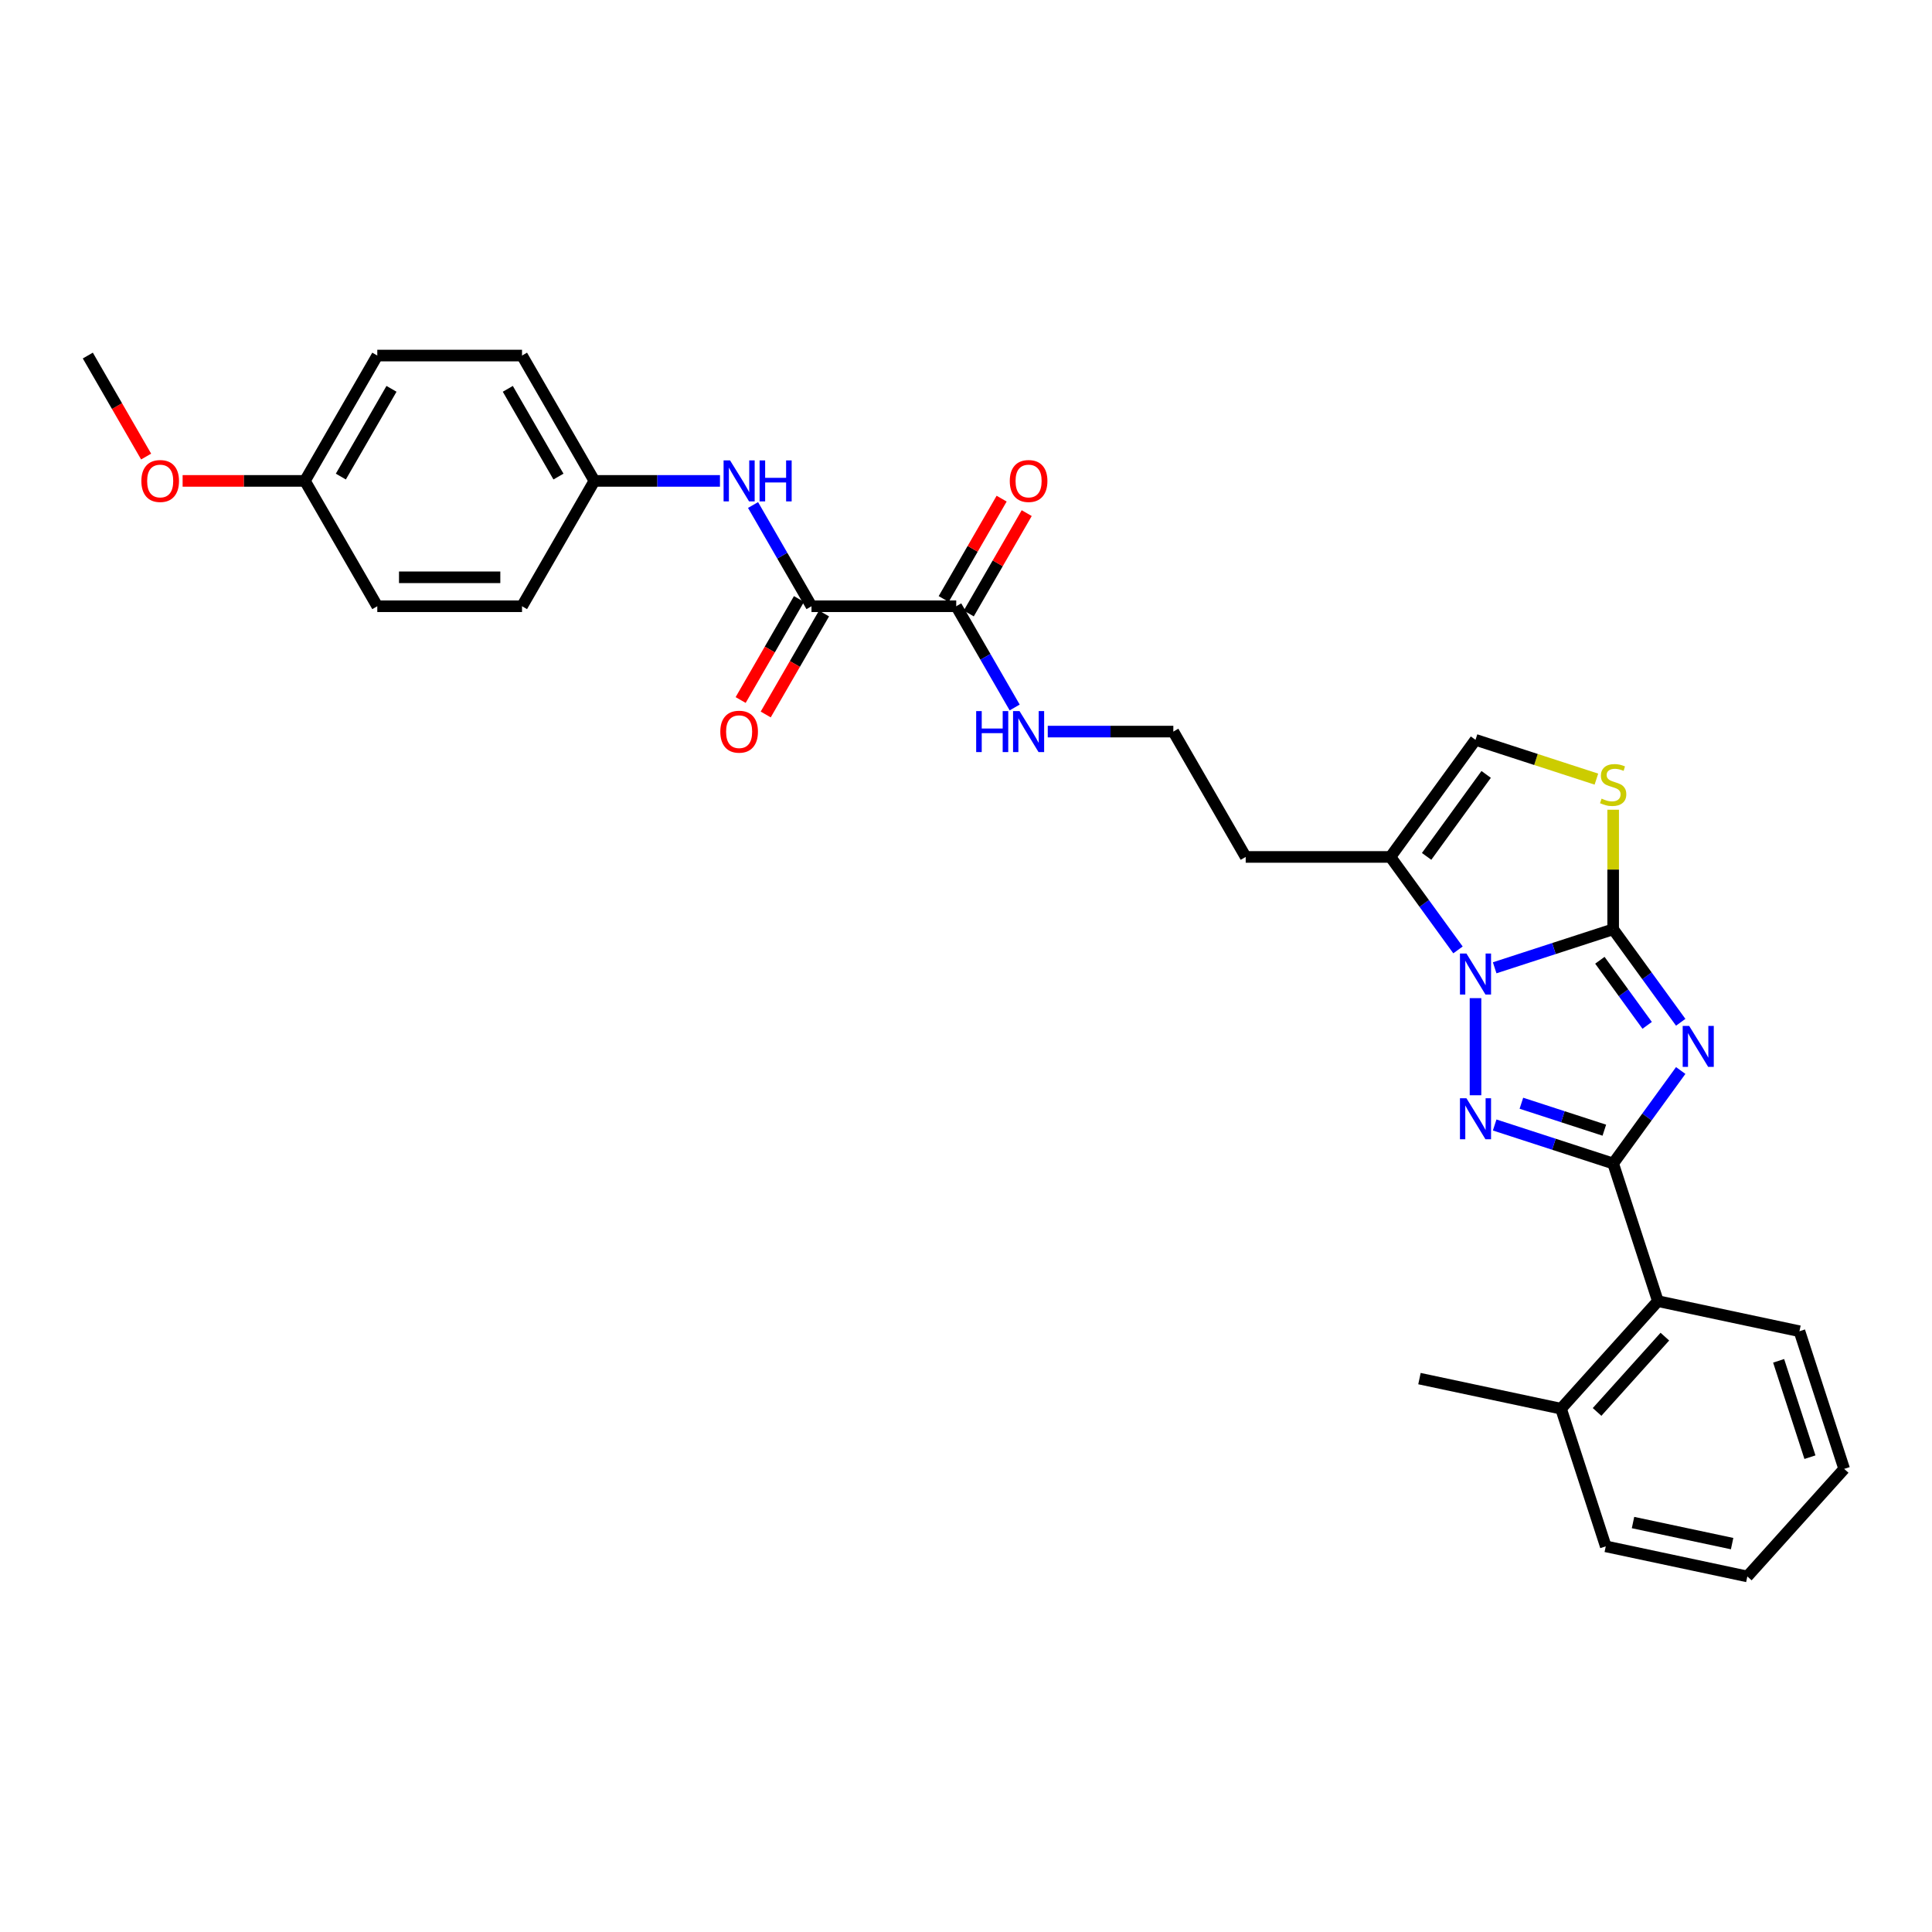 <?xml version='1.0' encoding='iso-8859-1'?>
<svg version='1.1' baseProfile='full'
              xmlns='http://www.w3.org/2000/svg'
                      xmlns:rdkit='http://www.rdkit.org/xml'
                      xmlns:xlink='http://www.w3.org/1999/xlink'
                  xml:space='preserve'
width='1000px' height='1000px' viewBox='0 0 1000 1000'>
<!-- END OF HEADER -->
<rect style='opacity:1.0;fill:#FFFFFF;stroke:none' width='1000' height='1000' x='0' y='0'> </rect>
<path class='bond-0' d='M 869.934,529.132 L 852.451,505.069' style='fill:none;fill-rule:evenodd;stroke:#0000FF;stroke-width:6px;stroke-linecap:butt;stroke-linejoin:miter;stroke-opacity:1' />
<path class='bond-0' d='M 852.451,505.069 L 834.968,481.005' style='fill:none;fill-rule:evenodd;stroke:#000000;stroke-width:6px;stroke-linecap:butt;stroke-linejoin:miter;stroke-opacity:1' />
<path class='bond-0' d='M 852.568,530.72 L 840.33,513.875' style='fill:none;fill-rule:evenodd;stroke:#0000FF;stroke-width:6px;stroke-linecap:butt;stroke-linejoin:miter;stroke-opacity:1' />
<path class='bond-0' d='M 840.33,513.875 L 828.092,497.031' style='fill:none;fill-rule:evenodd;stroke:#000000;stroke-width:6px;stroke-linecap:butt;stroke-linejoin:miter;stroke-opacity:1' />
<path class='bond-2' d='M 869.934,554.093 L 852.451,578.157' style='fill:none;fill-rule:evenodd;stroke:#0000FF;stroke-width:6px;stroke-linecap:butt;stroke-linejoin:miter;stroke-opacity:1' />
<path class='bond-2' d='M 852.451,578.157 L 834.968,602.22' style='fill:none;fill-rule:evenodd;stroke:#000000;stroke-width:6px;stroke-linecap:butt;stroke-linejoin:miter;stroke-opacity:1' />
<path class='bond-1' d='M 834.968,481.005 L 804.303,490.969' style='fill:none;fill-rule:evenodd;stroke:#000000;stroke-width:6px;stroke-linecap:butt;stroke-linejoin:miter;stroke-opacity:1' />
<path class='bond-1' d='M 804.303,490.969 L 773.639,500.932' style='fill:none;fill-rule:evenodd;stroke:#0000FF;stroke-width:6px;stroke-linecap:butt;stroke-linejoin:miter;stroke-opacity:1' />
<path class='bond-4' d='M 834.968,481.005 L 834.968,450.058' style='fill:none;fill-rule:evenodd;stroke:#000000;stroke-width:6px;stroke-linecap:butt;stroke-linejoin:miter;stroke-opacity:1' />
<path class='bond-4' d='M 834.968,450.058 L 834.968,419.111' style='fill:none;fill-rule:evenodd;stroke:#CCCC00;stroke-width:6px;stroke-linecap:butt;stroke-linejoin:miter;stroke-opacity:1' />
<path class='bond-5' d='M 754.652,491.674 L 737.169,467.611' style='fill:none;fill-rule:evenodd;stroke:#0000FF;stroke-width:6px;stroke-linecap:butt;stroke-linejoin:miter;stroke-opacity:1' />
<path class='bond-5' d='M 737.169,467.611 L 719.686,443.548' style='fill:none;fill-rule:evenodd;stroke:#000000;stroke-width:6px;stroke-linecap:butt;stroke-linejoin:miter;stroke-opacity:1' />
<path class='bond-30' d='M 763.72,516.636 L 763.72,566.901' style='fill:none;fill-rule:evenodd;stroke:#0000FF;stroke-width:6px;stroke-linecap:butt;stroke-linejoin:miter;stroke-opacity:1' />
<path class='bond-3' d='M 834.968,602.22 L 804.303,592.256' style='fill:none;fill-rule:evenodd;stroke:#000000;stroke-width:6px;stroke-linecap:butt;stroke-linejoin:miter;stroke-opacity:1' />
<path class='bond-3' d='M 804.303,592.256 L 773.639,582.293' style='fill:none;fill-rule:evenodd;stroke:#0000FF;stroke-width:6px;stroke-linecap:butt;stroke-linejoin:miter;stroke-opacity:1' />
<path class='bond-3' d='M 830.399,584.981 L 808.933,578.007' style='fill:none;fill-rule:evenodd;stroke:#000000;stroke-width:6px;stroke-linecap:butt;stroke-linejoin:miter;stroke-opacity:1' />
<path class='bond-3' d='M 808.933,578.007 L 787.468,571.032' style='fill:none;fill-rule:evenodd;stroke:#0000FF;stroke-width:6px;stroke-linecap:butt;stroke-linejoin:miter;stroke-opacity:1' />
<path class='bond-9' d='M 834.968,602.22 L 858.118,673.468' style='fill:none;fill-rule:evenodd;stroke:#000000;stroke-width:6px;stroke-linecap:butt;stroke-linejoin:miter;stroke-opacity:1' />
<path class='bond-7' d='M 826.293,403.272 L 795.006,393.106' style='fill:none;fill-rule:evenodd;stroke:#CCCC00;stroke-width:6px;stroke-linecap:butt;stroke-linejoin:miter;stroke-opacity:1' />
<path class='bond-7' d='M 795.006,393.106 L 763.72,382.941' style='fill:none;fill-rule:evenodd;stroke:#000000;stroke-width:6px;stroke-linecap:butt;stroke-linejoin:miter;stroke-opacity:1' />
<path class='bond-15' d='M 719.686,443.548 L 644.772,443.548' style='fill:none;fill-rule:evenodd;stroke:#000000;stroke-width:6px;stroke-linecap:butt;stroke-linejoin:miter;stroke-opacity:1' />
<path class='bond-31' d='M 719.686,443.548 L 763.72,382.941' style='fill:none;fill-rule:evenodd;stroke:#000000;stroke-width:6px;stroke-linecap:butt;stroke-linejoin:miter;stroke-opacity:1' />
<path class='bond-31' d='M 738.413,443.264 L 769.236,400.839' style='fill:none;fill-rule:evenodd;stroke:#000000;stroke-width:6px;stroke-linecap:butt;stroke-linejoin:miter;stroke-opacity:1' />
<path class='bond-6' d='M 420.028,313.792 L 494.942,313.792' style='fill:none;fill-rule:evenodd;stroke:#000000;stroke-width:6px;stroke-linecap:butt;stroke-linejoin:miter;stroke-opacity:1' />
<path class='bond-10' d='M 420.028,313.792 L 404.902,287.593' style='fill:none;fill-rule:evenodd;stroke:#000000;stroke-width:6px;stroke-linecap:butt;stroke-linejoin:miter;stroke-opacity:1' />
<path class='bond-10' d='M 404.902,287.593 L 389.776,261.395' style='fill:none;fill-rule:evenodd;stroke:#0000FF;stroke-width:6px;stroke-linecap:butt;stroke-linejoin:miter;stroke-opacity:1' />
<path class='bond-11' d='M 413.54,310.046 L 398.449,336.185' style='fill:none;fill-rule:evenodd;stroke:#000000;stroke-width:6px;stroke-linecap:butt;stroke-linejoin:miter;stroke-opacity:1' />
<path class='bond-11' d='M 398.449,336.185 L 383.358,362.324' style='fill:none;fill-rule:evenodd;stroke:#FF0000;stroke-width:6px;stroke-linecap:butt;stroke-linejoin:miter;stroke-opacity:1' />
<path class='bond-11' d='M 426.516,317.538 L 411.424,343.676' style='fill:none;fill-rule:evenodd;stroke:#000000;stroke-width:6px;stroke-linecap:butt;stroke-linejoin:miter;stroke-opacity:1' />
<path class='bond-11' d='M 411.424,343.676 L 396.333,369.815' style='fill:none;fill-rule:evenodd;stroke:#FF0000;stroke-width:6px;stroke-linecap:butt;stroke-linejoin:miter;stroke-opacity:1' />
<path class='bond-8' d='M 494.942,313.792 L 510.068,339.991' style='fill:none;fill-rule:evenodd;stroke:#000000;stroke-width:6px;stroke-linecap:butt;stroke-linejoin:miter;stroke-opacity:1' />
<path class='bond-8' d='M 510.068,339.991 L 525.194,366.189' style='fill:none;fill-rule:evenodd;stroke:#0000FF;stroke-width:6px;stroke-linecap:butt;stroke-linejoin:miter;stroke-opacity:1' />
<path class='bond-12' d='M 501.43,317.538 L 516.426,291.564' style='fill:none;fill-rule:evenodd;stroke:#000000;stroke-width:6px;stroke-linecap:butt;stroke-linejoin:miter;stroke-opacity:1' />
<path class='bond-12' d='M 516.426,291.564 L 531.422,265.59' style='fill:none;fill-rule:evenodd;stroke:#FF0000;stroke-width:6px;stroke-linecap:butt;stroke-linejoin:miter;stroke-opacity:1' />
<path class='bond-12' d='M 488.455,310.046 L 503.451,284.072' style='fill:none;fill-rule:evenodd;stroke:#000000;stroke-width:6px;stroke-linecap:butt;stroke-linejoin:miter;stroke-opacity:1' />
<path class='bond-12' d='M 503.451,284.072 L 518.447,258.099' style='fill:none;fill-rule:evenodd;stroke:#FF0000;stroke-width:6px;stroke-linecap:butt;stroke-linejoin:miter;stroke-opacity:1' />
<path class='bond-13' d='M 858.118,673.468 L 807.99,729.14' style='fill:none;fill-rule:evenodd;stroke:#000000;stroke-width:6px;stroke-linecap:butt;stroke-linejoin:miter;stroke-opacity:1' />
<path class='bond-13' d='M 861.733,691.844 L 826.644,730.815' style='fill:none;fill-rule:evenodd;stroke:#000000;stroke-width:6px;stroke-linecap:butt;stroke-linejoin:miter;stroke-opacity:1' />
<path class='bond-24' d='M 858.118,673.468 L 931.396,689.043' style='fill:none;fill-rule:evenodd;stroke:#000000;stroke-width:6px;stroke-linecap:butt;stroke-linejoin:miter;stroke-opacity:1' />
<path class='bond-16' d='M 372.652,248.914 L 340.154,248.914' style='fill:none;fill-rule:evenodd;stroke:#0000FF;stroke-width:6px;stroke-linecap:butt;stroke-linejoin:miter;stroke-opacity:1' />
<path class='bond-16' d='M 340.154,248.914 L 307.656,248.914' style='fill:none;fill-rule:evenodd;stroke:#000000;stroke-width:6px;stroke-linecap:butt;stroke-linejoin:miter;stroke-opacity:1' />
<path class='bond-25' d='M 807.99,729.14 L 734.713,713.565' style='fill:none;fill-rule:evenodd;stroke:#000000;stroke-width:6px;stroke-linecap:butt;stroke-linejoin:miter;stroke-opacity:1' />
<path class='bond-26' d='M 807.99,729.14 L 831.14,800.388' style='fill:none;fill-rule:evenodd;stroke:#000000;stroke-width:6px;stroke-linecap:butt;stroke-linejoin:miter;stroke-opacity:1' />
<path class='bond-14' d='M 542.318,378.67 L 574.816,378.67' style='fill:none;fill-rule:evenodd;stroke:#0000FF;stroke-width:6px;stroke-linecap:butt;stroke-linejoin:miter;stroke-opacity:1' />
<path class='bond-14' d='M 574.816,378.67 L 607.314,378.67' style='fill:none;fill-rule:evenodd;stroke:#000000;stroke-width:6px;stroke-linecap:butt;stroke-linejoin:miter;stroke-opacity:1' />
<path class='bond-18' d='M 644.772,443.548 L 607.314,378.67' style='fill:none;fill-rule:evenodd;stroke:#000000;stroke-width:6px;stroke-linecap:butt;stroke-linejoin:miter;stroke-opacity:1' />
<path class='bond-19' d='M 307.656,248.914 L 270.198,313.792' style='fill:none;fill-rule:evenodd;stroke:#000000;stroke-width:6px;stroke-linecap:butt;stroke-linejoin:miter;stroke-opacity:1' />
<path class='bond-20' d='M 307.656,248.914 L 270.198,184.036' style='fill:none;fill-rule:evenodd;stroke:#000000;stroke-width:6px;stroke-linecap:butt;stroke-linejoin:miter;stroke-opacity:1' />
<path class='bond-20' d='M 289.062,246.674 L 262.841,201.259' style='fill:none;fill-rule:evenodd;stroke:#000000;stroke-width:6px;stroke-linecap:butt;stroke-linejoin:miter;stroke-opacity:1' />
<path class='bond-17' d='M 157.827,248.914 L 195.284,184.036' style='fill:none;fill-rule:evenodd;stroke:#000000;stroke-width:6px;stroke-linecap:butt;stroke-linejoin:miter;stroke-opacity:1' />
<path class='bond-17' d='M 176.421,246.674 L 202.641,201.259' style='fill:none;fill-rule:evenodd;stroke:#000000;stroke-width:6px;stroke-linecap:butt;stroke-linejoin:miter;stroke-opacity:1' />
<path class='bond-23' d='M 157.827,248.914 L 126.175,248.914' style='fill:none;fill-rule:evenodd;stroke:#000000;stroke-width:6px;stroke-linecap:butt;stroke-linejoin:miter;stroke-opacity:1' />
<path class='bond-23' d='M 126.175,248.914 L 94.524,248.914' style='fill:none;fill-rule:evenodd;stroke:#FF0000;stroke-width:6px;stroke-linecap:butt;stroke-linejoin:miter;stroke-opacity:1' />
<path class='bond-33' d='M 157.827,248.914 L 195.284,313.792' style='fill:none;fill-rule:evenodd;stroke:#000000;stroke-width:6px;stroke-linecap:butt;stroke-linejoin:miter;stroke-opacity:1' />
<path class='bond-21' d='M 270.198,313.792 L 195.284,313.792' style='fill:none;fill-rule:evenodd;stroke:#000000;stroke-width:6px;stroke-linecap:butt;stroke-linejoin:miter;stroke-opacity:1' />
<path class='bond-21' d='M 258.961,298.809 L 206.521,298.809' style='fill:none;fill-rule:evenodd;stroke:#000000;stroke-width:6px;stroke-linecap:butt;stroke-linejoin:miter;stroke-opacity:1' />
<path class='bond-22' d='M 270.198,184.036 L 195.284,184.036' style='fill:none;fill-rule:evenodd;stroke:#000000;stroke-width:6px;stroke-linecap:butt;stroke-linejoin:miter;stroke-opacity:1' />
<path class='bond-27' d='M 75.637,236.313 L 60.546,210.175' style='fill:none;fill-rule:evenodd;stroke:#FF0000;stroke-width:6px;stroke-linecap:butt;stroke-linejoin:miter;stroke-opacity:1' />
<path class='bond-27' d='M 60.546,210.175 L 45.455,184.036' style='fill:none;fill-rule:evenodd;stroke:#000000;stroke-width:6px;stroke-linecap:butt;stroke-linejoin:miter;stroke-opacity:1' />
<path class='bond-28' d='M 931.396,689.043 L 954.545,760.292' style='fill:none;fill-rule:evenodd;stroke:#000000;stroke-width:6px;stroke-linecap:butt;stroke-linejoin:miter;stroke-opacity:1' />
<path class='bond-28' d='M 920.618,704.361 L 936.823,754.234' style='fill:none;fill-rule:evenodd;stroke:#000000;stroke-width:6px;stroke-linecap:butt;stroke-linejoin:miter;stroke-opacity:1' />
<path class='bond-32' d='M 831.14,800.388 L 904.418,815.964' style='fill:none;fill-rule:evenodd;stroke:#000000;stroke-width:6px;stroke-linecap:butt;stroke-linejoin:miter;stroke-opacity:1' />
<path class='bond-32' d='M 845.247,788.069 L 896.541,798.972' style='fill:none;fill-rule:evenodd;stroke:#000000;stroke-width:6px;stroke-linecap:butt;stroke-linejoin:miter;stroke-opacity:1' />
<path class='bond-29' d='M 954.545,760.292 L 904.418,815.964' style='fill:none;fill-rule:evenodd;stroke:#000000;stroke-width:6px;stroke-linecap:butt;stroke-linejoin:miter;stroke-opacity:1' />
<path  class='atom-0' d='M 874.312 531.005
L 881.264 542.242
Q 881.953 543.351, 883.062 545.358
Q 884.171 547.366, 884.231 547.486
L 884.231 531.005
L 887.048 531.005
L 887.048 552.22
L 884.141 552.22
L 876.679 539.934
Q 875.81 538.496, 874.881 536.848
Q 873.983 535.2, 873.713 534.69
L 873.713 552.22
L 870.956 552.22
L 870.956 531.005
L 874.312 531.005
' fill='#0000FF'/>
<path  class='atom-2' d='M 759.03 493.547
L 765.982 504.785
Q 766.672 505.893, 767.78 507.901
Q 768.889 509.909, 768.949 510.029
L 768.949 493.547
L 771.766 493.547
L 771.766 514.763
L 768.859 514.763
L 761.398 502.477
Q 760.529 501.039, 759.6 499.391
Q 758.701 497.743, 758.431 497.233
L 758.431 514.763
L 755.674 514.763
L 755.674 493.547
L 759.03 493.547
' fill='#0000FF'/>
<path  class='atom-4' d='M 759.03 568.462
L 765.982 579.699
Q 766.672 580.808, 767.78 582.816
Q 768.889 584.823, 768.949 584.943
L 768.949 568.462
L 771.766 568.462
L 771.766 589.678
L 768.859 589.678
L 761.398 577.392
Q 760.529 575.953, 759.6 574.305
Q 758.701 572.657, 758.431 572.148
L 758.431 589.678
L 755.674 589.678
L 755.674 568.462
L 759.03 568.462
' fill='#0000FF'/>
<path  class='atom-5' d='M 828.975 413.372
Q 829.215 413.462, 830.204 413.882
Q 831.192 414.301, 832.271 414.571
Q 833.38 414.811, 834.459 414.811
Q 836.466 414.811, 837.635 413.852
Q 838.804 412.863, 838.804 411.155
Q 838.804 409.986, 838.204 409.267
Q 837.635 408.548, 836.736 408.158
Q 835.837 407.769, 834.339 407.319
Q 832.451 406.75, 831.312 406.211
Q 830.204 405.671, 829.394 404.532
Q 828.615 403.394, 828.615 401.476
Q 828.615 398.809, 830.413 397.161
Q 832.241 395.513, 835.837 395.513
Q 838.294 395.513, 841.081 396.681
L 840.392 398.989
Q 837.845 397.94, 835.927 397.94
Q 833.859 397.94, 832.721 398.809
Q 831.582 399.648, 831.612 401.116
Q 831.612 402.255, 832.181 402.944
Q 832.781 403.633, 833.62 404.023
Q 834.489 404.413, 835.927 404.862
Q 837.845 405.461, 838.984 406.061
Q 840.122 406.66, 840.931 407.889
Q 841.77 409.087, 841.77 411.155
Q 841.77 414.092, 839.793 415.68
Q 837.845 417.238, 834.579 417.238
Q 832.691 417.238, 831.252 416.818
Q 829.844 416.429, 828.166 415.74
L 828.975 413.372
' fill='#CCCC00'/>
<path  class='atom-11' d='M 377.881 238.306
L 384.833 249.543
Q 385.522 250.652, 386.631 252.66
Q 387.74 254.667, 387.799 254.787
L 387.799 238.306
L 390.616 238.306
L 390.616 259.522
L 387.71 259.522
L 380.248 247.236
Q 379.379 245.798, 378.45 244.149
Q 377.551 242.501, 377.281 241.992
L 377.281 259.522
L 374.525 259.522
L 374.525 238.306
L 377.881 238.306
' fill='#0000FF'/>
<path  class='atom-11' d='M 393.163 238.306
L 396.04 238.306
L 396.04 247.326
L 406.888 247.326
L 406.888 238.306
L 409.764 238.306
L 409.764 259.522
L 406.888 259.522
L 406.888 249.723
L 396.04 249.723
L 396.04 259.522
L 393.163 259.522
L 393.163 238.306
' fill='#0000FF'/>
<path  class='atom-12' d='M 372.832 378.73
Q 372.832 373.636, 375.349 370.789
Q 377.866 367.942, 382.57 367.942
Q 387.275 367.942, 389.792 370.789
Q 392.309 373.636, 392.309 378.73
Q 392.309 383.884, 389.762 386.821
Q 387.215 389.727, 382.57 389.727
Q 377.896 389.727, 375.349 386.821
Q 372.832 383.914, 372.832 378.73
M 382.57 387.33
Q 385.807 387.33, 387.545 385.173
Q 389.313 382.985, 389.313 378.73
Q 389.313 374.565, 387.545 372.467
Q 385.807 370.34, 382.57 370.34
Q 379.334 370.34, 377.566 372.437
Q 375.828 374.535, 375.828 378.73
Q 375.828 383.015, 377.566 385.173
Q 379.334 387.33, 382.57 387.33
' fill='#FF0000'/>
<path  class='atom-13' d='M 522.661 248.974
Q 522.661 243.88, 525.178 241.033
Q 527.695 238.186, 532.4 238.186
Q 537.104 238.186, 539.621 241.033
Q 542.139 243.88, 542.139 248.974
Q 542.139 254.128, 539.592 257.065
Q 537.044 259.971, 532.4 259.971
Q 527.725 259.971, 525.178 257.065
Q 522.661 254.158, 522.661 248.974
M 532.4 257.574
Q 535.636 257.574, 537.374 255.417
Q 539.142 253.229, 539.142 248.974
Q 539.142 244.809, 537.374 242.711
Q 535.636 240.584, 532.4 240.584
Q 529.163 240.584, 527.395 242.681
Q 525.657 244.779, 525.657 248.974
Q 525.657 253.259, 527.395 255.417
Q 529.163 257.574, 532.4 257.574
' fill='#FF0000'/>
<path  class='atom-15' d='M 505.266 368.062
L 508.142 368.062
L 508.142 377.082
L 518.99 377.082
L 518.99 368.062
L 521.867 368.062
L 521.867 389.278
L 518.99 389.278
L 518.99 379.479
L 508.142 379.479
L 508.142 389.278
L 505.266 389.278
L 505.266 368.062
' fill='#0000FF'/>
<path  class='atom-15' d='M 527.71 368.062
L 534.662 379.299
Q 535.351 380.408, 536.46 382.416
Q 537.569 384.423, 537.629 384.543
L 537.629 368.062
L 540.446 368.062
L 540.446 389.278
L 537.539 389.278
L 530.077 376.992
Q 529.208 375.554, 528.279 373.905
Q 527.38 372.257, 527.111 371.748
L 527.111 389.278
L 524.354 389.278
L 524.354 368.062
L 527.71 368.062
' fill='#0000FF'/>
<path  class='atom-24' d='M 73.173 248.974
Q 73.173 243.88, 75.69 241.033
Q 78.207 238.186, 82.912 238.186
Q 87.617 238.186, 90.134 241.033
Q 92.651 243.88, 92.651 248.974
Q 92.651 254.128, 90.104 257.065
Q 87.557 259.971, 82.912 259.971
Q 78.237 259.971, 75.69 257.065
Q 73.173 254.158, 73.173 248.974
M 82.912 257.574
Q 86.148 257.574, 87.886 255.417
Q 89.654 253.229, 89.654 248.974
Q 89.654 244.809, 87.886 242.711
Q 86.148 240.584, 82.912 240.584
Q 79.676 240.584, 77.908 242.681
Q 76.169 244.779, 76.169 248.974
Q 76.169 253.259, 77.908 255.417
Q 79.676 257.574, 82.912 257.574
' fill='#FF0000'/>
</svg>

